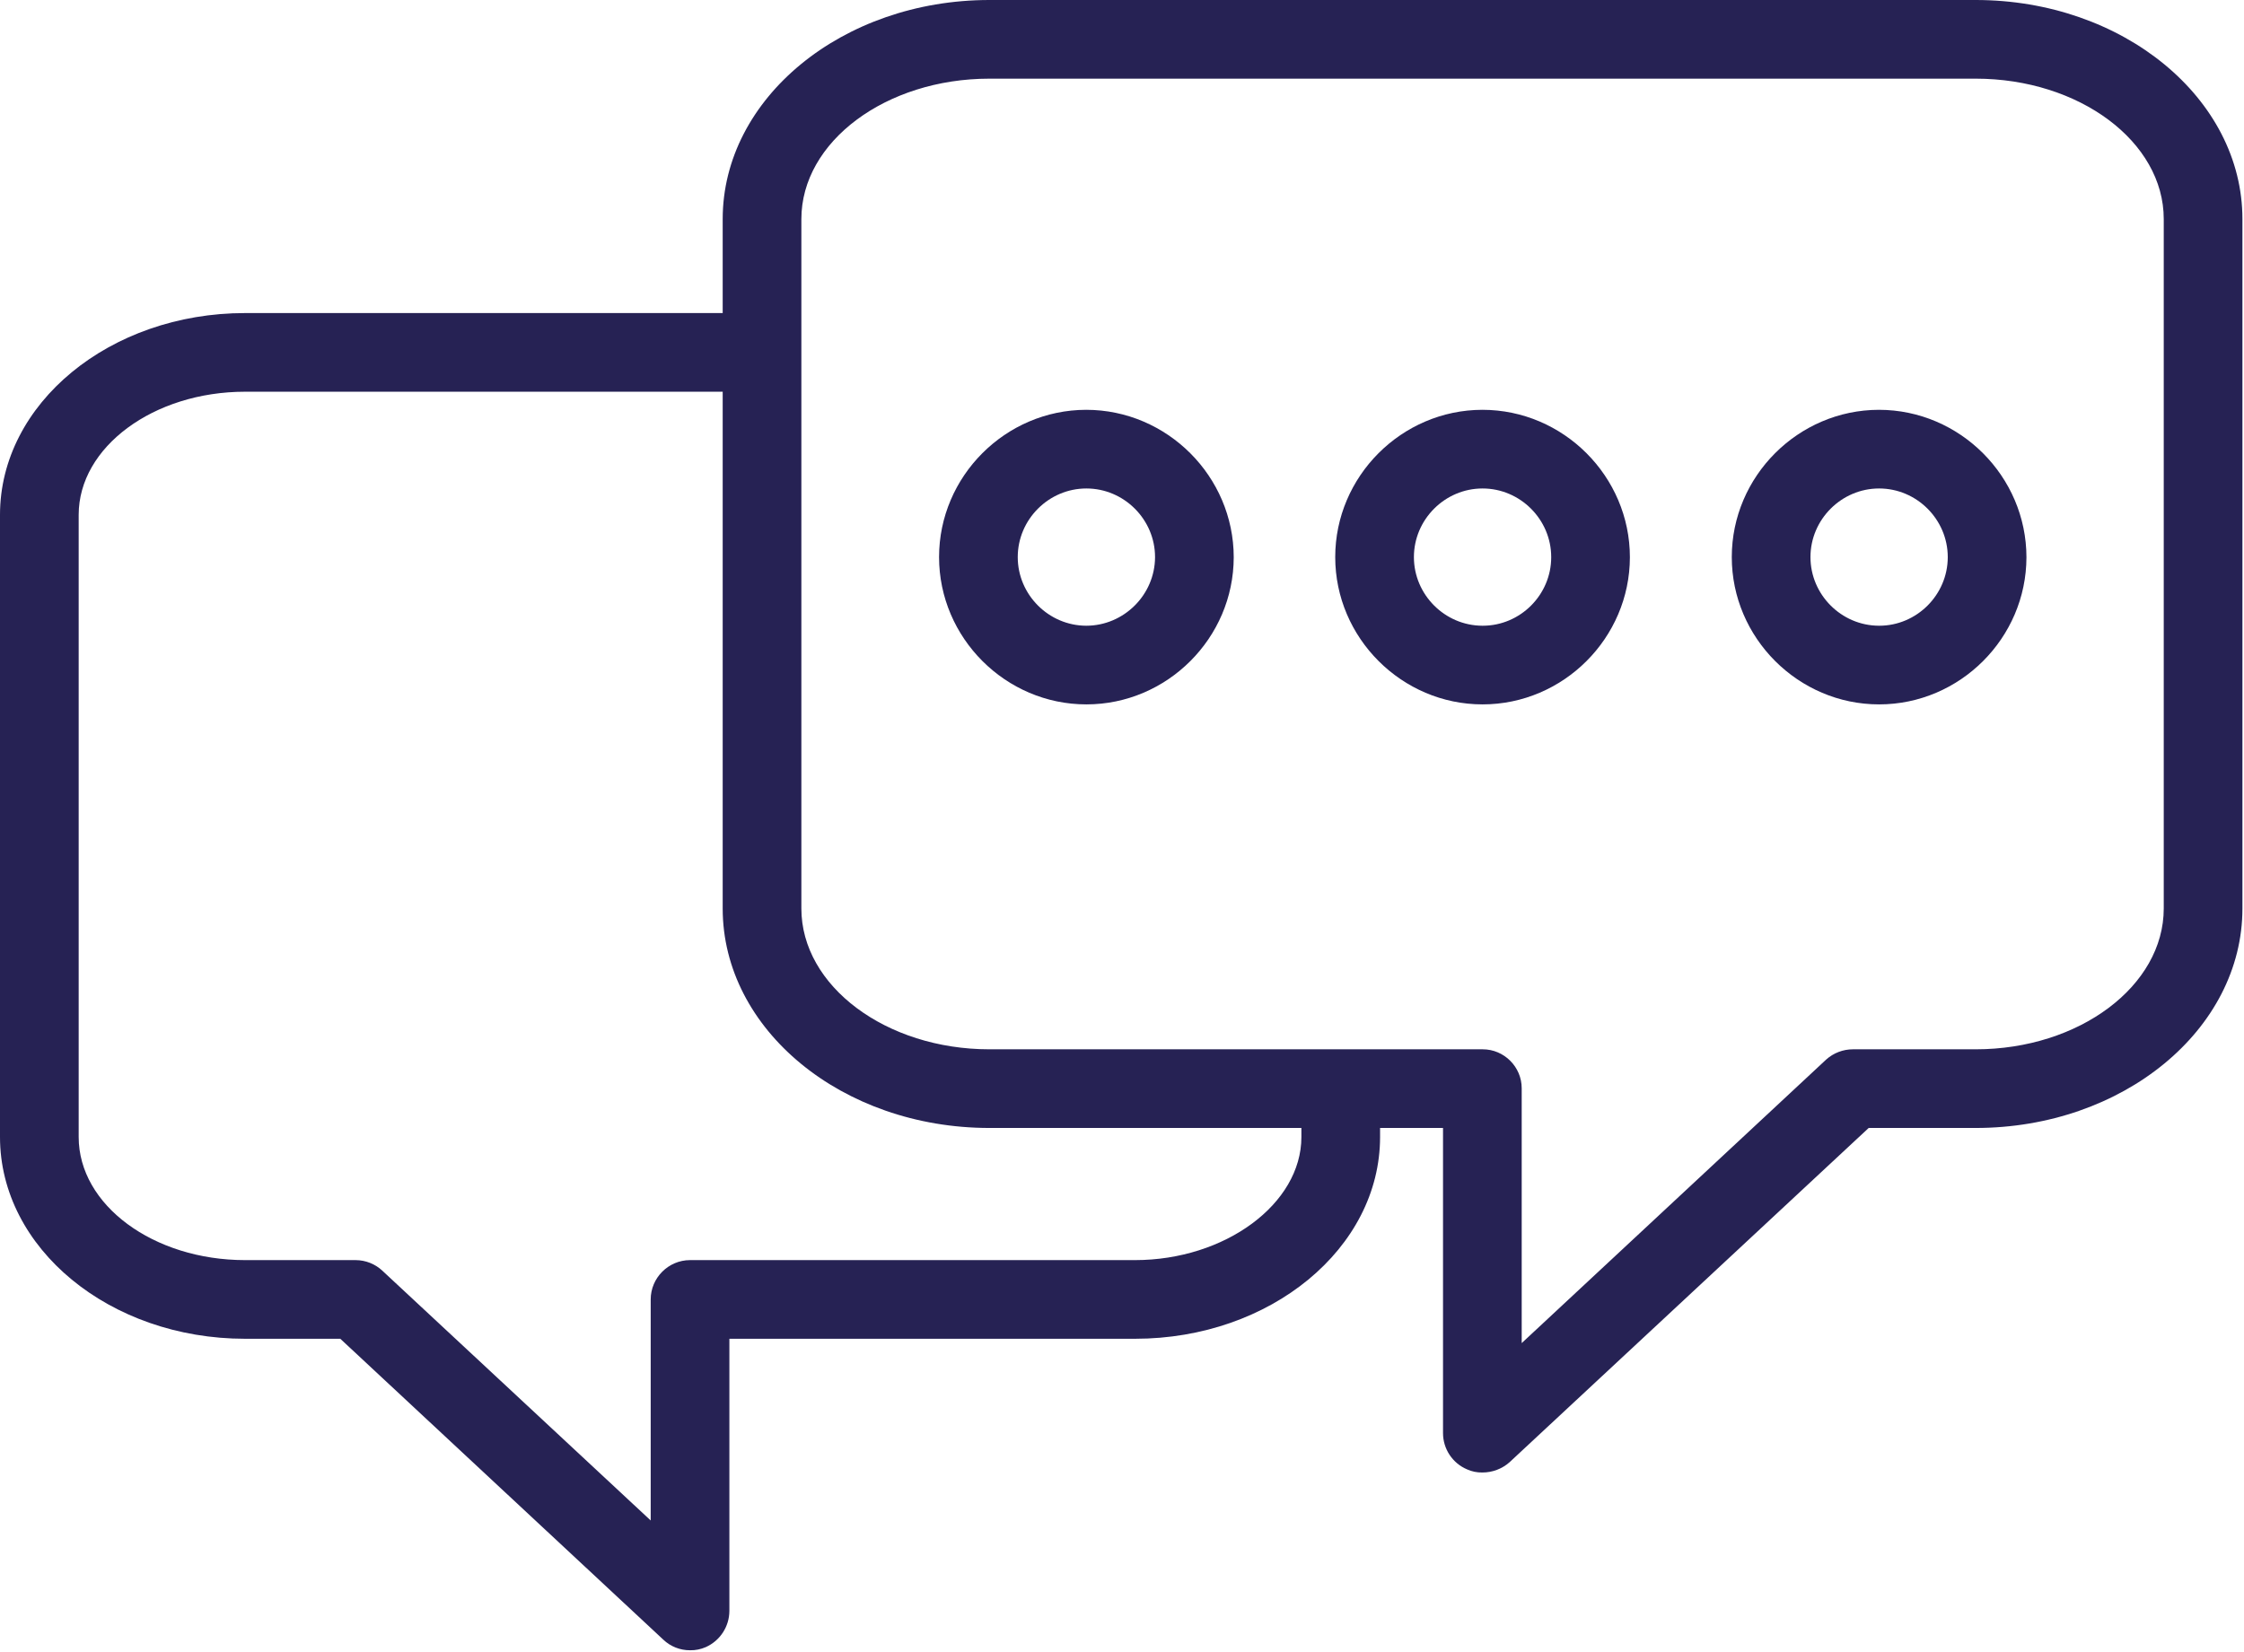 <?xml version="1.0" encoding="UTF-8" standalone="no"?> <svg xmlns="http://www.w3.org/2000/svg" xmlns:xlink="http://www.w3.org/1999/xlink" xmlns:serif="http://www.serif.com/" width="100%" height="100%" viewBox="0 0 713 525" version="1.1" xml:space="preserve" style="fill-rule:evenodd;clip-rule:evenodd;stroke-linejoin:round;stroke-miterlimit:2;"> <g id="_39_live_chat" transform="matrix(12.5,0,0,12.5,-43.75,-137.75)"> <path d="M53.72,11.02L28.65,11.02C24.91,11.02 21.87,13.52 21.87,16.59L21.87,18.98L9.73,18.98C6.29,18.98 3.5,21.28 3.5,24.11L3.5,39.93C3.5,42.76 6.29,45.06 9.73,45.06L12.15,45.06L20.36,52.71C20.543,52.885 20.787,52.981 21.04,52.98C21.178,52.983 21.314,52.955 21.44,52.9C21.803,52.738 22.039,52.377 22.04,51.98L22.04,45.06L32.35,45.06C35.79,45.06 38.58,42.76 38.58,39.93L38.58,39.7L40.18,39.7L40.18,47.46C40.18,47.86 40.421,48.224 40.79,48.38C40.912,48.436 41.046,48.463 41.18,48.46C41.434,48.461 41.68,48.368 41.87,48.2L51,39.7L53.72,39.7C57.46,39.7 60.5,37.2 60.5,34.12L60.5,16.59C60.5,13.52 57.46,11.02 53.72,11.02ZM36.58,39.93C36.58,41.63 34.64,43.06 32.35,43.06L21.04,43.06C20.491,43.06 20.04,43.511 20.04,44.06L20.04,49.68L13.22,43.33C13.036,43.157 12.793,43.061 12.54,43.06L9.73,43.06C7.4,43.06 5.5,41.66 5.5,39.93L5.5,24.11C5.5,22.39 7.4,20.98 9.73,20.98L21.87,20.98L21.87,34.12C21.87,37.2 24.91,39.7 28.65,39.7L36.58,39.7L36.58,39.93ZM58.5,34.12C58.5,36.09 56.35,37.7 53.72,37.7L50.6,37.7C50.349,37.7 50.107,37.792 49.92,37.96L42.18,45.17L42.18,38.7C42.18,38.697 42.18,38.693 42.18,38.69C42.18,38.147 41.733,37.7 41.19,37.7C41.187,37.7 41.183,37.7 41.18,37.7L28.65,37.7C26.02,37.7 23.87,36.09 23.87,34.12L23.87,16.59C23.87,14.62 26.02,13.02 28.65,13.02L53.72,13.02C56.35,13.02 58.5,14.62 58.5,16.59L58.5,34.12Z" style="fill:#262254;fill-rule:nonzero;"></path> <path d="M31.11,21.44C29.057,21.443 27.37,23.132 27.37,25.185C27.37,27.239 29.061,28.93 31.115,28.93C33.168,28.93 34.857,27.243 34.86,25.19C34.859,23.133 33.167,21.441 31.11,21.44ZM31.11,26.93C30.155,26.927 29.37,26.14 29.37,25.185C29.37,24.228 30.158,23.44 31.115,23.44C32.072,23.44 32.86,24.228 32.86,25.185C32.86,25.187 32.86,25.188 32.86,25.19C32.855,26.146 32.066,26.93 31.11,26.93Z" style="fill:#262254;fill-rule:nonzero;"></path> <path d="M41.18,21.44C39.127,21.443 37.44,23.132 37.44,25.185C37.44,27.239 39.131,28.93 41.185,28.93C43.238,28.93 44.927,27.243 44.93,25.19C44.93,25.19 44.93,25.189 44.93,25.189C44.93,23.132 43.238,21.44 41.181,21.44C41.181,21.44 41.18,21.44 41.18,21.44ZM41.18,26.93C40.225,26.927 39.44,26.14 39.44,25.185C39.44,24.228 40.228,23.44 41.185,23.44C42.142,23.44 42.93,24.228 42.93,25.185C42.93,25.187 42.93,25.188 42.93,25.19C42.929,26.145 42.144,26.93 41.189,26.93C41.186,26.93 41.183,26.93 41.18,26.93Z" style="fill:#262254;fill-rule:nonzero;"></path> <path d="M51.26,21.44C49.207,21.443 47.52,23.132 47.52,25.185C47.52,27.239 49.211,28.93 51.265,28.93C53.318,28.93 55.007,27.243 55.01,25.19C55.009,23.133 53.317,21.441 51.26,21.44ZM51.26,26.93C50.305,26.927 49.52,26.14 49.52,25.185C49.52,24.228 50.308,23.44 51.265,23.44C52.222,23.44 53.01,24.228 53.01,25.185C53.01,25.187 53.01,25.188 53.01,25.19C53.008,26.145 52.222,26.93 51.267,26.93C51.265,26.93 51.262,26.93 51.26,26.93Z" style="fill:#262254;fill-rule:nonzero;"></path> </g> </svg> 